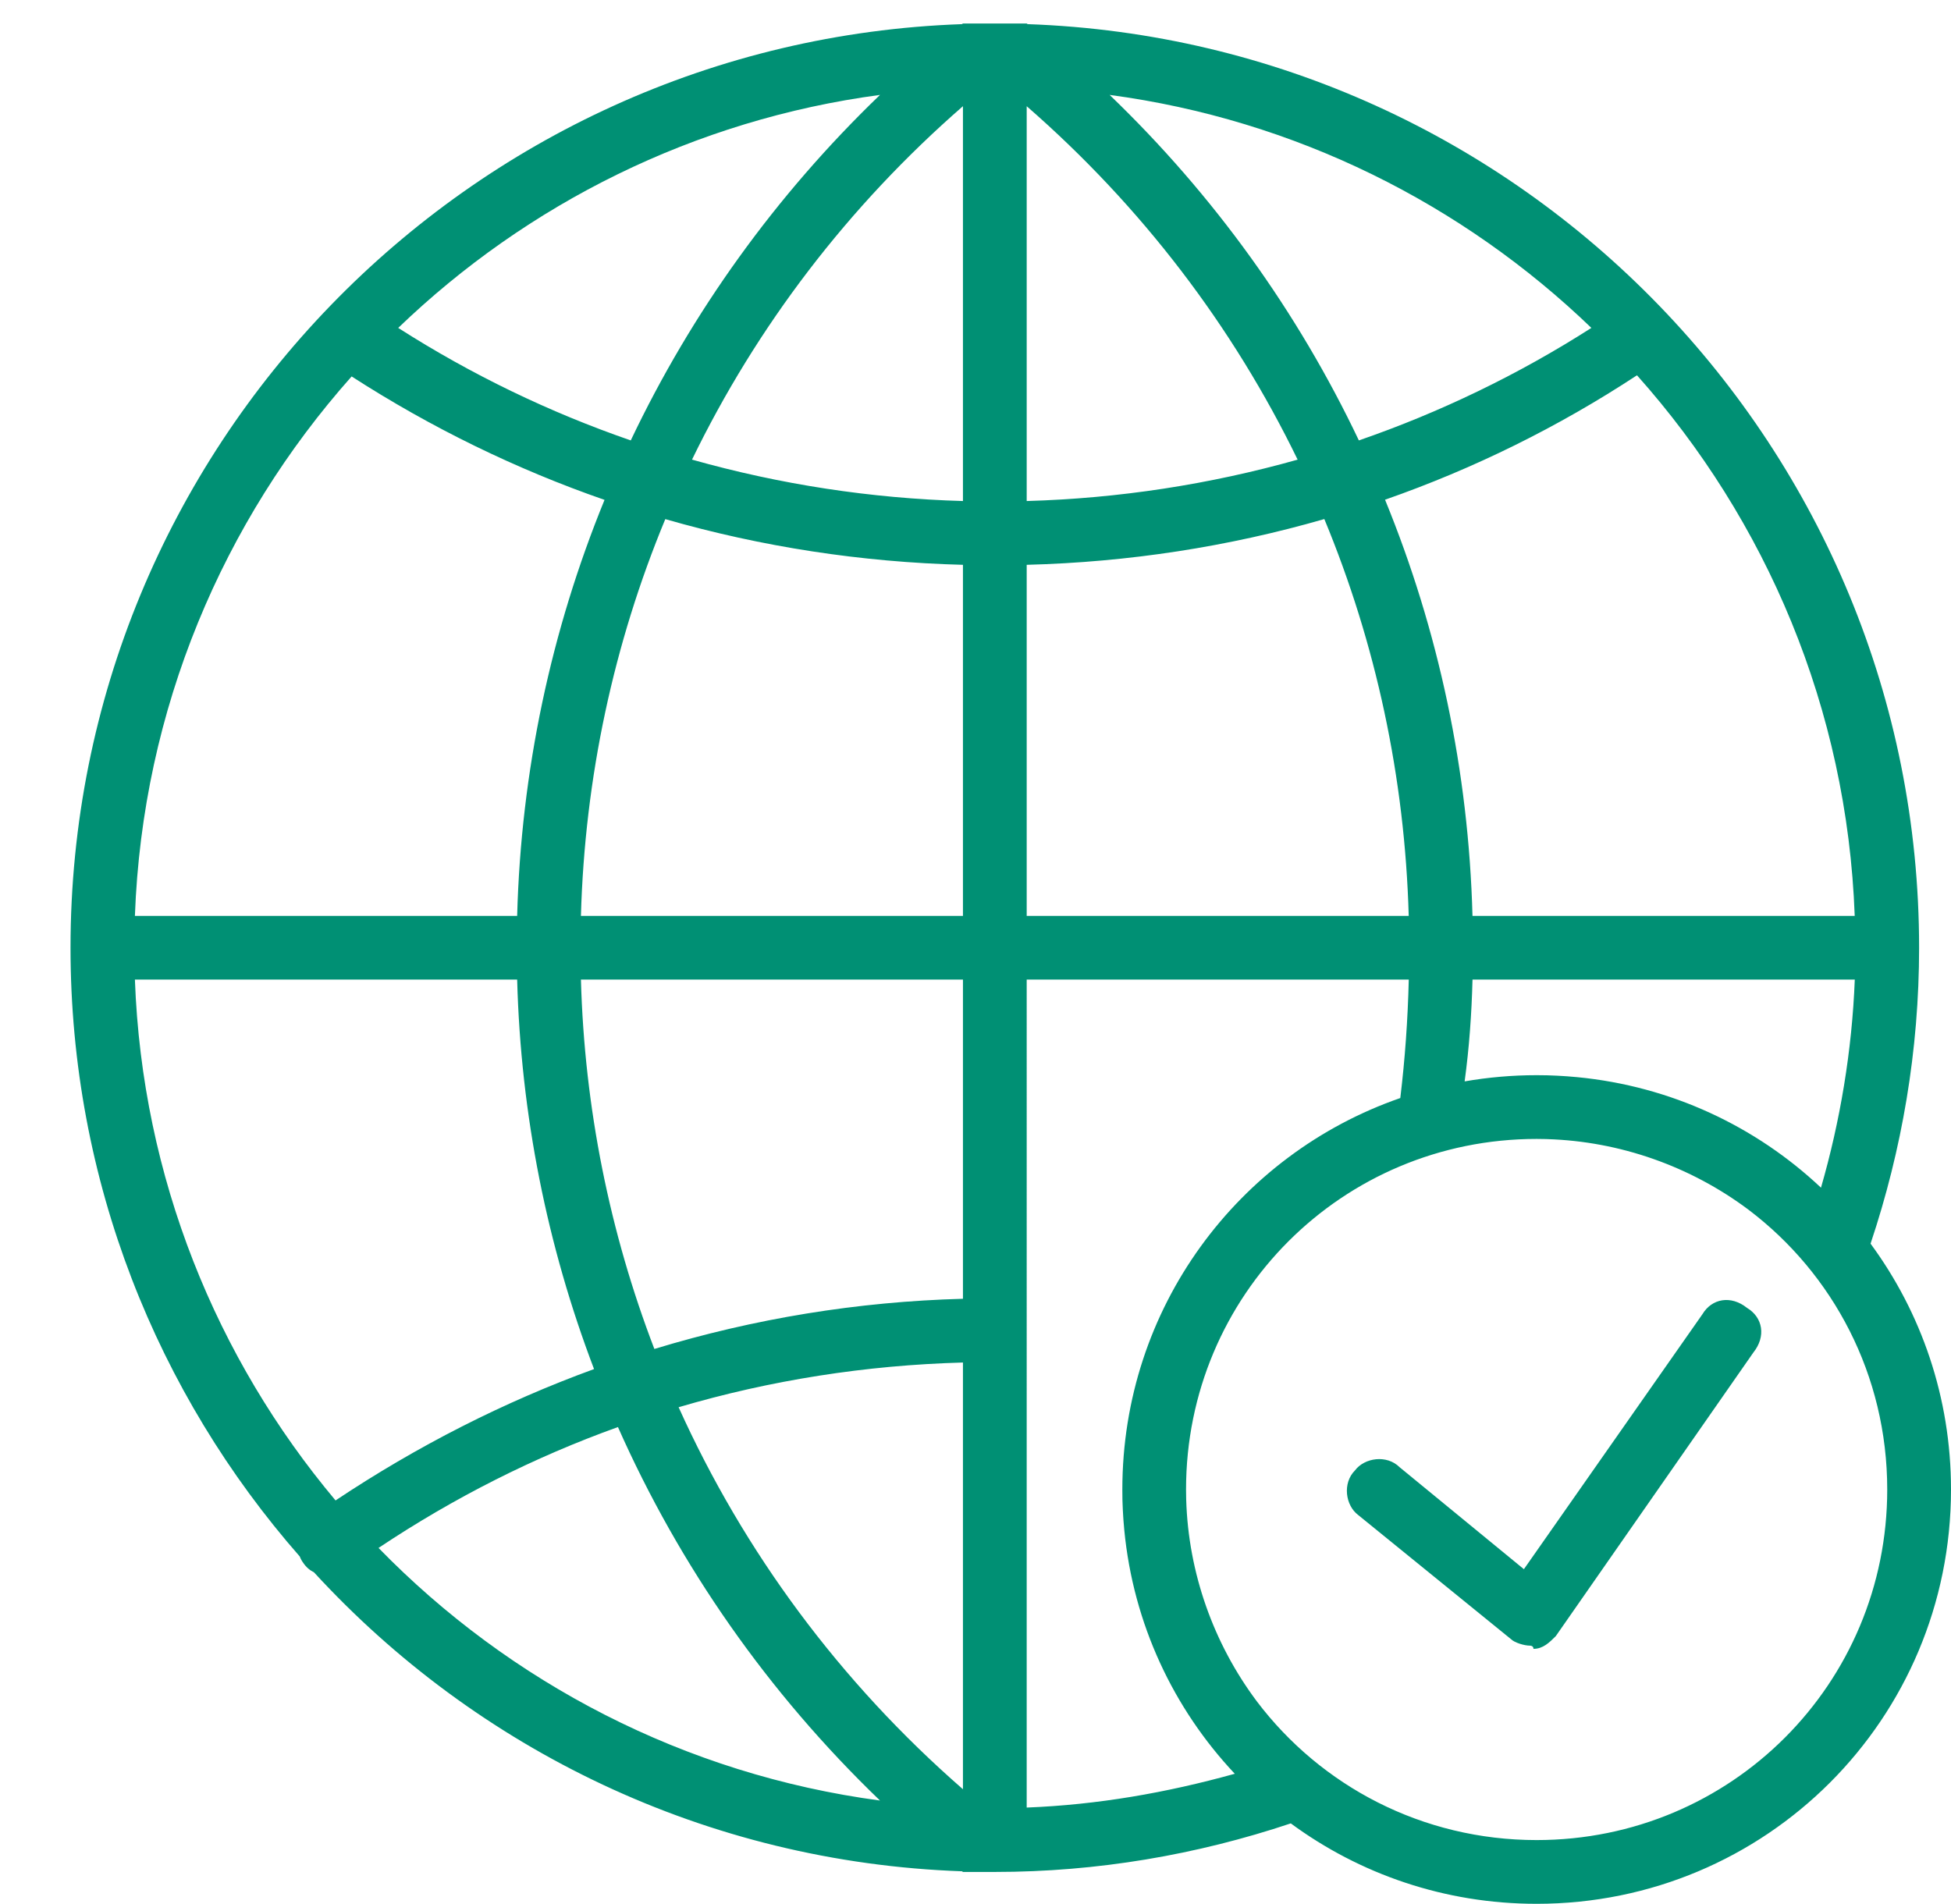 <?xml version="1.0" encoding="utf-8"?>
<!-- Generator: Adobe Illustrator 16.0.0, SVG Export Plug-In . SVG Version: 6.00 Build 0)  -->
<!DOCTYPE svg PUBLIC "-//W3C//DTD SVG 1.1//EN" "http://www.w3.org/Graphics/SVG/1.1/DTD/svg11.dtd">
<svg version="1.1" xmlns="http://www.w3.org/2000/svg" xmlns:xlink="http://www.w3.org/1999/xlink" x="0px" y="0px" width="83px"
	 height="81px" viewBox="0 0 83 81" enable-background="new 0 0 83 81" xml:space="preserve">
<g id="Layer_1">
	<g transform="translate(1 1)">
		<g>
			<g>
				<path fill="#009074" d="M78.578,51.913c1.339-4,2.065-8.234,2.065-12.591c0-21.228-16.876-38.557-37.925-39.295L42.678,0H42
					c-0.271,0-0.407,0-0.679,0c-0.135,0-0.406,0-0.542,0h-0.813l-0.041,0.027C18.875,0.766,2,18.095,2,39.322
					c0,9.915,3.684,18.979,9.753,25.901c0.037,0.096,0.084,0.187,0.146,0.268c0.128,0.192,0.286,0.321,0.46,0.407
					c6.897,7.512,16.673,12.336,27.566,12.718l0.041,0.028h0.813c0.136,0,0.407,0,0.542,0c4.356,0,8.592-0.728,12.592-2.066
					C56.836,78.73,60.45,80,64.372,80C74.136,80,82,72.136,82,62.373C82,58.451,80.729,54.836,78.578,51.913z M66.03,44.823
					c-0.118-0.011-0.235-0.021-0.354-0.03c-0.052-0.003-0.104-0.006-0.155-0.01c-0.09-0.006-0.181-0.012-0.271-0.016
					c-0.081-0.004-0.164-0.007-0.246-0.01c-0.063-0.002-0.125-0.006-0.188-0.007c-0.147-0.003-0.295-0.005-0.442-0.005
					c-1.047,0-2.07,0.091-3.065,0.264c0.197-1.444,0.298-2.888,0.335-4.332h16.263c-0.118,3.035-0.626,6.043-1.438,8.854
					c-2.763-2.603-6.37-4.318-10.376-4.703C66.07,44.827,66.051,44.825,66.03,44.823z M46.751,62.815
					c0.002,0.063,0.005,0.126,0.007,0.189c0.003,0.082,0.005,0.164,0.01,0.246c0.004,0.091,0.01,0.181,0.016,0.271
					c0.004,0.052,0.006,0.104,0.01,0.155c0.009,0.118,0.02,0.236,0.03,0.354c0.002,0.021,0.003,0.041,0.005,0.062
					c0.385,4.006,2.101,7.612,4.702,10.375c-2.921,0.812-5.843,1.32-8.853,1.438V40.678h16.254c-0.041,1.723-0.161,3.383-0.36,5.039
					c-6.897,2.391-11.825,8.928-11.825,16.656C46.745,62.521,46.747,62.668,46.751,62.815z M4.739,40.678h16.262
					c0.153,5.743,1.276,11.333,3.271,16.571c-3.833,1.396-7.518,3.27-10.997,5.589C8.204,56.798,5.047,49.099,4.739,40.678z
					 M13.959,15.016c3.396,2.189,7.002,3.947,10.759,5.252c-2.274,5.56-3.553,11.542-3.717,17.699H4.739
					C5.061,29.174,8.488,21.168,13.959,15.016z M77.904,37.967H61.643c-0.164-6.16-1.443-12.145-3.72-17.706
					c3.761-1.314,7.356-3.085,10.718-5.294C74.137,21.125,77.582,29.149,77.904,37.967z M39.966,20.317
					c-3.908-0.111-7.781-0.705-11.526-1.762c2.749-5.663,6.638-10.778,11.526-15.037V20.317z M39.966,23.031v14.936H23.714
					c0.164-5.887,1.396-11.59,3.589-16.88C31.393,22.264,35.638,22.918,39.966,23.031z M42.678,23.031
					c4.332-0.113,8.581-0.77,12.662-1.947c2.193,5.29,3.426,10.995,3.59,16.883H42.678V23.031z M42.678,20.317V3.519
					c4.888,4.259,8.777,9.374,11.526,15.037C50.459,19.612,46.586,20.206,42.678,20.317z M56.809,17.738
					c-2.588-5.447-6.163-10.432-10.603-14.7c7.907,1.056,15.019,4.641,20.495,9.913C63.59,14.941,60.267,16.543,56.809,17.738z
					 M25.834,17.738c-3.457-1.195-6.781-2.797-9.893-4.787c5.478-5.272,12.589-8.857,20.496-9.913
					C31.998,7.307,28.423,12.291,25.834,17.738z M23.714,40.678h16.252v13.58c-4.484,0.121-8.886,0.844-13.128,2.135
					C24.937,51.434,23.865,46.134,23.714,40.678z M39.966,56.97v18.155c-5.235-4.562-9.325-10.106-12.096-16.253
					C31.776,57.721,35.832,57.084,39.966,56.97z M15.104,64.859c3.217-2.147,6.629-3.865,10.185-5.143
					c2.621,5.912,6.387,11.312,11.148,15.89C28.121,74.495,20.685,70.587,15.104,64.859z M64.372,77.288
					c-4.872,0-9.179-2.306-11.896-5.892c-1.854-2.471-2.918-5.48-3.012-8.577c0-0.011-0.001-0.022-0.001-0.033
					c-0.004-0.138-0.006-0.275-0.006-0.413c0-8.271,6.645-14.916,14.915-14.916c0.139,0,0.276,0.003,0.414,0.006
					c0.011,0.001,0.021,0.002,0.032,0.002c3.098,0.094,6.107,1.158,8.578,3.012c3.585,2.717,5.891,7.023,5.891,11.896
					C79.288,70.645,72.644,77.288,64.372,77.288z"/>
				<path fill="#009074" d="M73.321,54.645c-0.678-0.543-1.491-0.407-1.897,0.271L63.83,65.763l-5.288-4.339
					c-0.542-0.542-1.491-0.406-1.898,0.136c-0.542,0.542-0.406,1.491,0.136,1.898l6.509,5.288c0.136,0.136,0.542,0.271,0.813,0.271
					c0,0,0.136,0,0.136,0.135c0.406,0,0.678-0.271,0.949-0.542l8.406-12.067C74.136,55.864,74,55.051,73.321,54.645z"/>
			</g>
		</g>
	</g>
</g>
<g id="Guias">
</g>
</svg>

